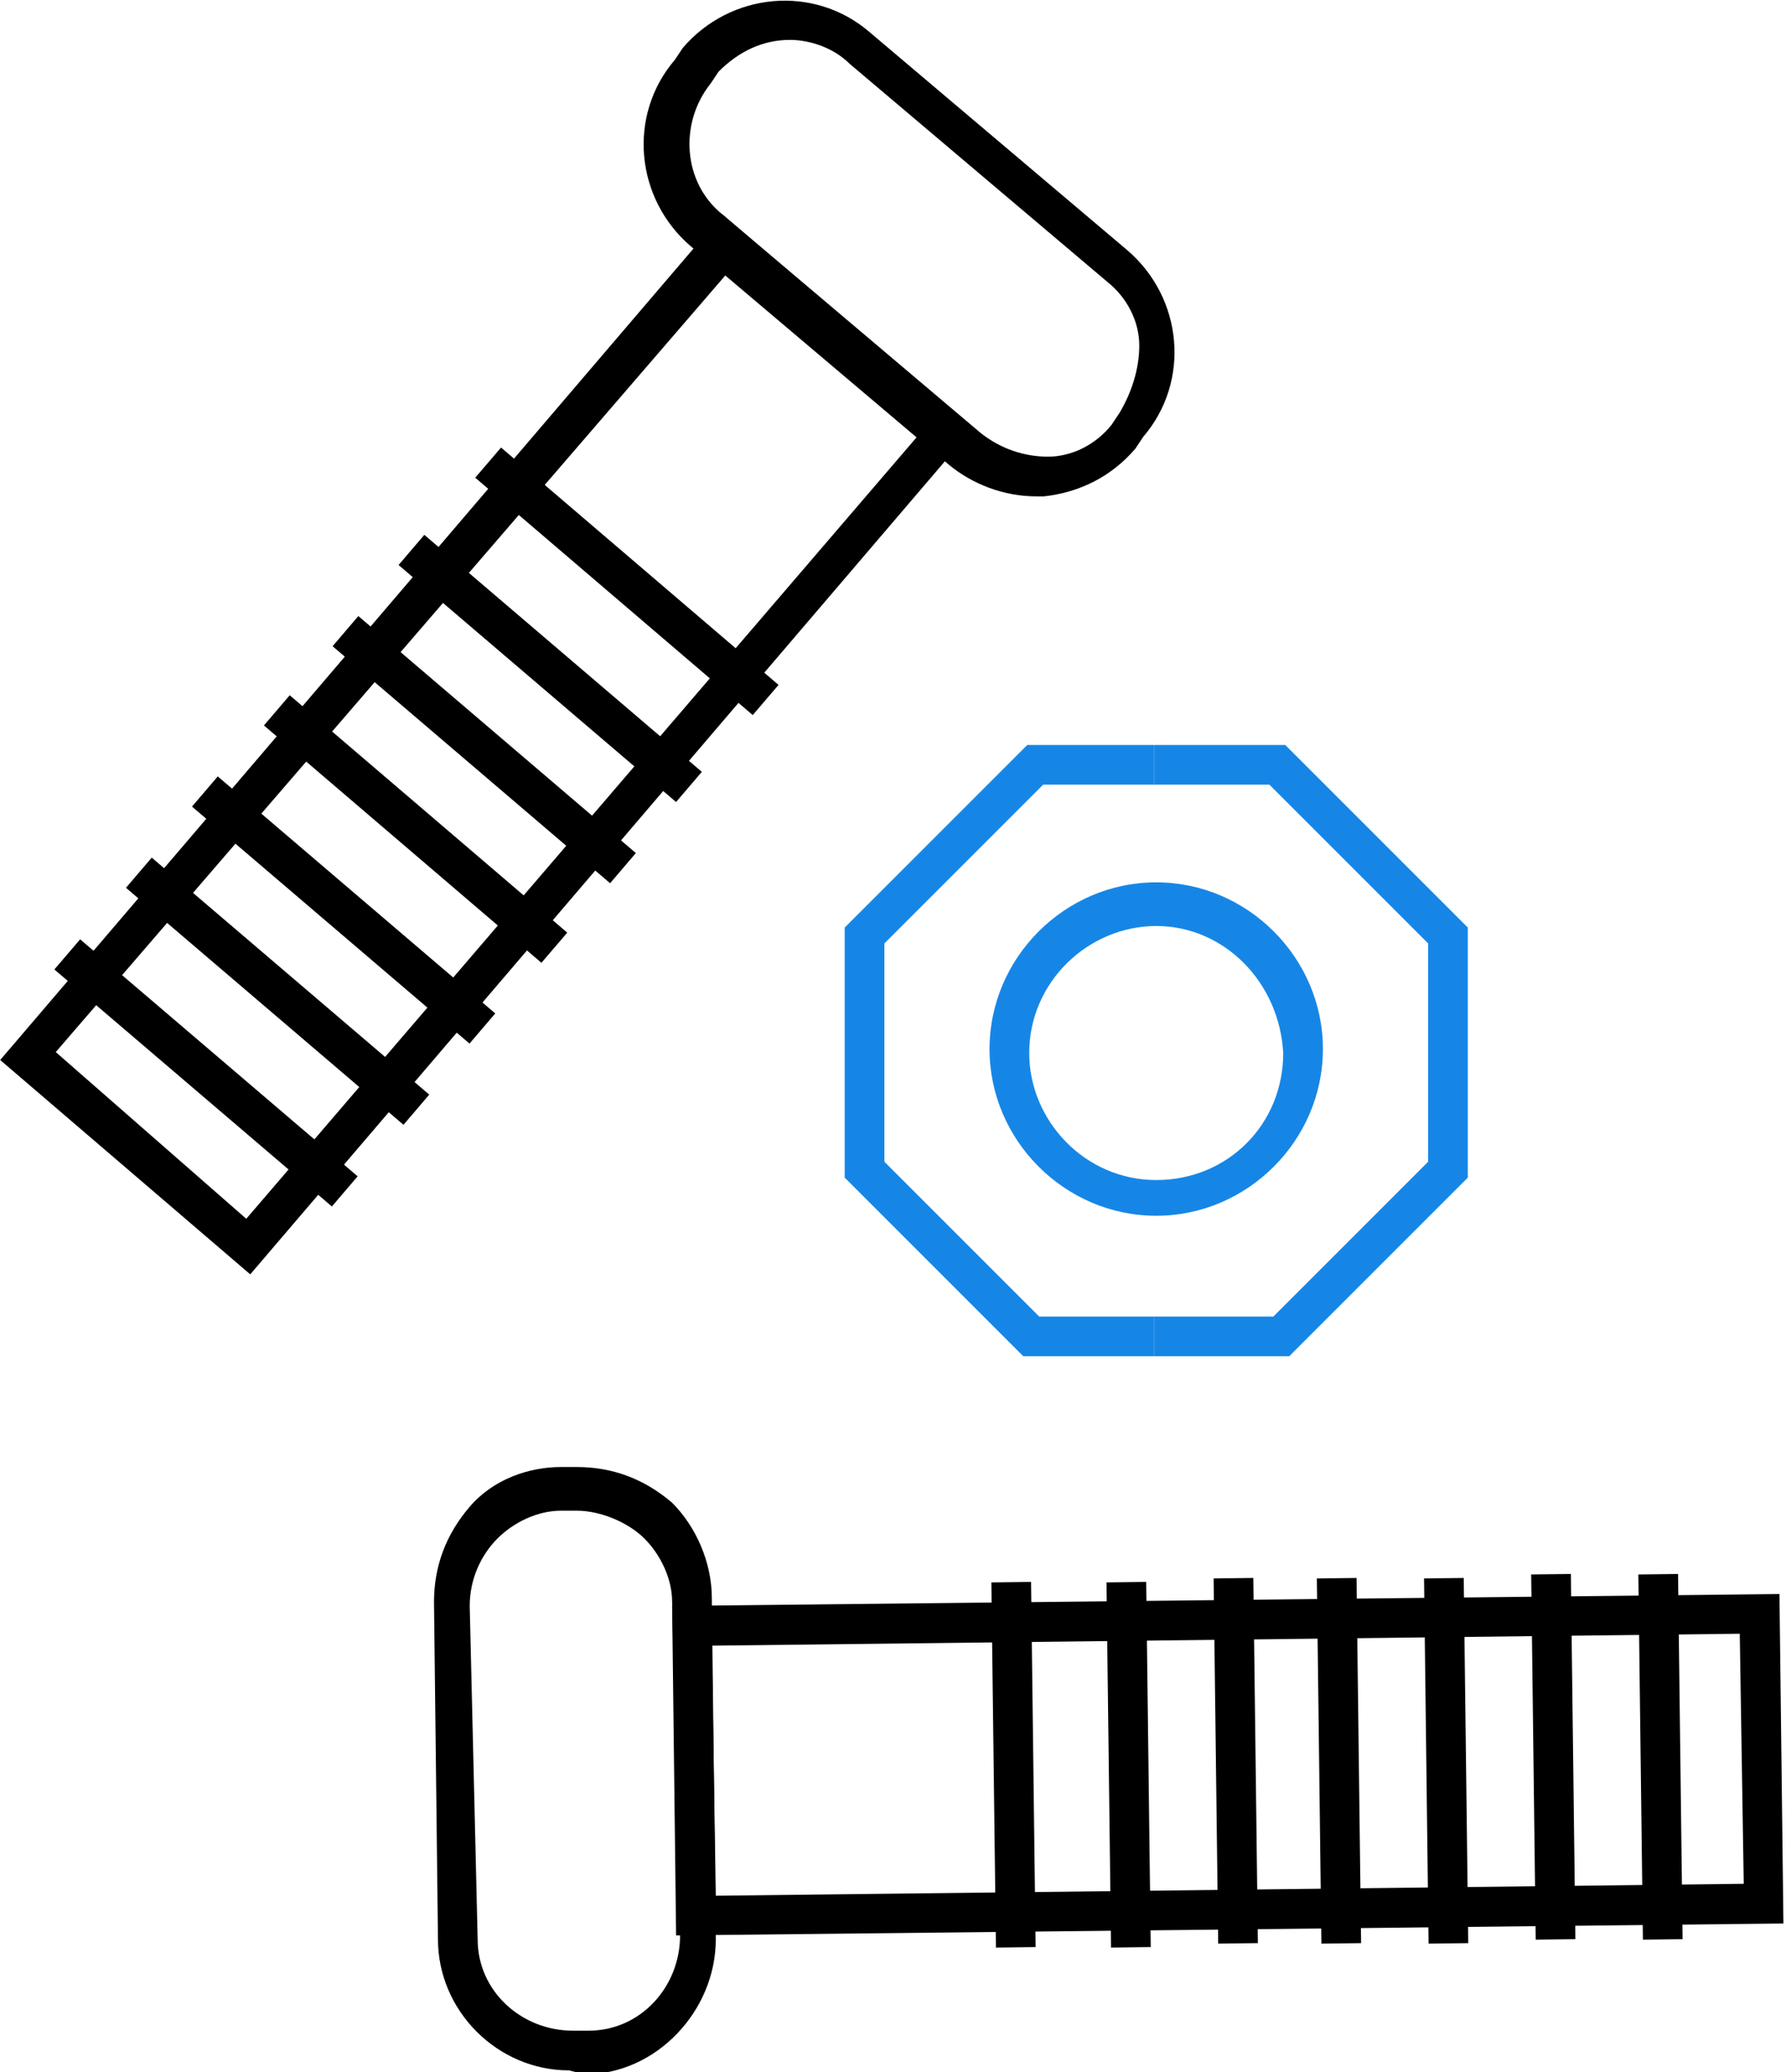 <?xml version="1.0" encoding="utf-8"?>
<!-- Generator: Adobe Illustrator 25.3.0, SVG Export Plug-In . SVG Version: 6.00 Build 0)  -->
<svg version="1.1" id="Layer_1" xmlns="http://www.w3.org/2000/svg" xmlns:xlink="http://www.w3.org/1999/xlink" x="0px" y="0px"
	 viewBox="0 0 45 52.2" style="enable-background:new 0 0 45 52.2;" xml:space="preserve">
<style type="text/css">
	.st0{fill:#1686E6;}
</style>
<g id="Group_9376" transform="translate(289.832 -72.971)">
	<g id="Group_9369" transform="translate(-289.127 73.676)">
		<g id="Rectangle_1462">
			<path d="M25.4,11.8c-0.8,0-1.6-0.3-2.2-0.8l-6.5-5.5c-1.4-1.2-1.6-3.3-0.4-4.7l0.2-0.3c1.2-1.4,3.3-1.6,4.7-0.4l6.5,5.5
				c1.4,1.2,1.6,3.3,0.4,4.7l-0.2,0.3c-0.6,0.7-1.4,1.1-2.3,1.2C25.6,11.8,25.5,11.8,25.4,11.8z M19.2,0.3c-0.7,0-1.3,0.3-1.8,0.8
				l-0.2,0.3c-0.8,1-0.7,2.5,0.3,3.3l6.5,5.5c0.5,0.4,1.1,0.6,1.7,0.6c0.6,0,1.2-0.3,1.6-0.8l0.2-0.3C27.8,9.2,28,8.6,28,8
				c0-0.6-0.3-1.2-0.8-1.6l-6.5-5.5C20.3,0.5,19.7,0.3,19.2,0.3z"/>
		</g>
		<g id="Rectangle_1463">
			<path d="M5.6,31.4l-6.3-5.4L17.5,4.7l6.3,5.4L5.6,31.4z M0.7,25.8L5.5,30l16.9-19.7l-4.8-4.1L0.7,25.8z"/>
		</g>
		<g id="Line_426">
			<rect x="14.6" y="9.3" transform="matrix(0.65 -0.76 0.76 0.65 -5.289 16.381)" width="1" height="9.2"/>
		</g>
		<g id="Line_427">
			<rect x="12.7" y="11.5" transform="matrix(0.649 -0.76 0.76 0.649 -7.645 15.718)" width="1" height="9.2"/>
		</g>
		<g id="Line_428">
			<rect x="11" y="13.6" transform="matrix(0.649 -0.76 0.76 0.649 -9.8 15.109)" width="1" height="9.2"/>
		</g>
		<g id="Line_429">
			<rect x="9.3" y="15.6" transform="matrix(0.65 -0.76 0.76 0.65 -11.956 14.499)" width="1" height="9.2"/>
		</g>
		<g id="Line_430">
			<rect x="7.5" y="17.6" transform="matrix(0.649 -0.76 0.76 0.649 -14.111 13.893)" width="1" height="9.2"/>
		</g>
		<g id="Line_431">
			<rect x="5.8" y="19.7" transform="matrix(0.649 -0.76 0.76 0.649 -16.267 13.284)" width="1" height="9.2"/>
		</g>
		<g id="Line_432">
			<rect x="4" y="21.7" transform="matrix(0.649 -0.76 0.76 0.649 -18.423 12.676)" width="1" height="9.2"/>
		</g>
	</g>
	<g id="Group_9370" transform="translate(-278.497 111.83)">
		<g id="Rectangle_1464">
			<path d="M3,13.3c-1.8,0-3.3-1.5-3.3-3.3v0l-0.1-8.5c0-0.9,0.3-1.7,0.9-2.4s1.5-1,2.3-1l0.4,0c0.9,0,1.7,0.3,2.4,0.9
				c0.6,0.6,1,1.5,1,2.4L6.7,10c0,1.8-1.5,3.4-3.3,3.4L3,13.3C3,13.3,3,13.3,3,13.3z M0.7,10c0,1.3,1.1,2.3,2.4,2.3l0.4,0
				c1.3,0,2.3-1.1,2.3-2.4L5.6,1.5c0-0.6-0.3-1.2-0.7-1.6S3.8-0.8,3.2-0.8l-0.4,0c-0.6,0-1.2,0.3-1.6,0.7c-0.4,0.4-0.7,1-0.7,1.7
				L0.7,10z"/>
		</g>
		<g id="Rectangle_1465">
			<path d="M5.7,9.9L5.6,1.6l27.9-0.3l0.1,8.3L5.7,9.9z M6.6,2.6l0.1,6.3l25.9-0.3l-0.1-6.3L6.6,2.6z"/>
		</g>
		<g id="Line_433">
			
				<rect x="13.7" y="1" transform="matrix(1 -1.250565e-02 1.250565e-02 1 -6.908754e-02 0.178)" width="1" height="9.2"/>
		</g>
		<g id="Line_434">
			
				<rect x="16.6" y="1" transform="matrix(1 -1.250565e-02 1.250565e-02 1 -6.839490e-02 0.214)" width="1" height="9.2"/>
		</g>
		<g id="Line_435">
			
				<rect x="19.3" y="0.9" transform="matrix(1 -1.250565e-02 1.250565e-02 1 -6.775829e-02 0.248)" width="1" height="9.2"/>
		</g>
		<g id="Line_436">
			
				<rect x="21.9" y="0.9" transform="matrix(1 -1.250565e-02 1.250565e-02 1 -6.713390e-02 0.281)" width="1" height="9.2"/>
		</g>
		<g id="Line_437">
			
				<rect x="24.6" y="0.9" transform="matrix(1 -1.239968e-02 1.239968e-02 1 -6.596242e-02 0.312)" width="1" height="9.2"/>
		</g>
		<g id="Line_438">
			
				<rect x="27.3" y="0.8" transform="matrix(1 -1.239968e-02 1.239968e-02 1 -6.534508e-02 0.345)" width="1" height="9.2"/>
		</g>
		<g id="Line_439">
			
				<rect x="30" y="0.8" transform="matrix(1 -1.250565e-02 1.250565e-02 1 -6.526065e-02 0.382)" width="1" height="9.2"/>
		</g>
	</g>
	<g id="Group_9371" transform="translate(-268.049 93.639)">
		<g id="Path_8818">
			<polygon class="st0" points="10.7,13.5 7.3,13.5 7.3,12.5 10.3,12.5 14.2,8.6 14.2,3.1 10.2,-0.9 7.3,-0.9 7.3,-1.9 10.6,-1.9 
				15.2,2.7 15.2,9 			"/>
		</g>
		<g id="Path_8819">
			<polygon class="st0" points="7.3,13.5 4,13.5 -0.5,9 -0.5,2.7 4.1,-1.9 7.3,-1.9 7.3,-0.9 4.5,-0.9 0.5,3.1 0.5,8.6 4.4,12.5 
				7.3,12.5 			"/>
		</g>
	</g>
	<g id="Ellipse_86">
		<path class="st0" d="M-260.7,103.6c-2.3,0-4.2-1.9-4.2-4.2s1.9-4.2,4.2-4.2s4.2,1.9,4.2,4.2S-258.4,103.6-260.7,103.6z
			 M-260.7,96.3c-1.7,0-3.2,1.4-3.2,3.2c0,1.7,1.4,3.2,3.2,3.2s3.2-1.4,3.2-3.2C-257.6,97.7-259,96.3-260.7,96.3z"/>
	</g>
</g>
</svg>
